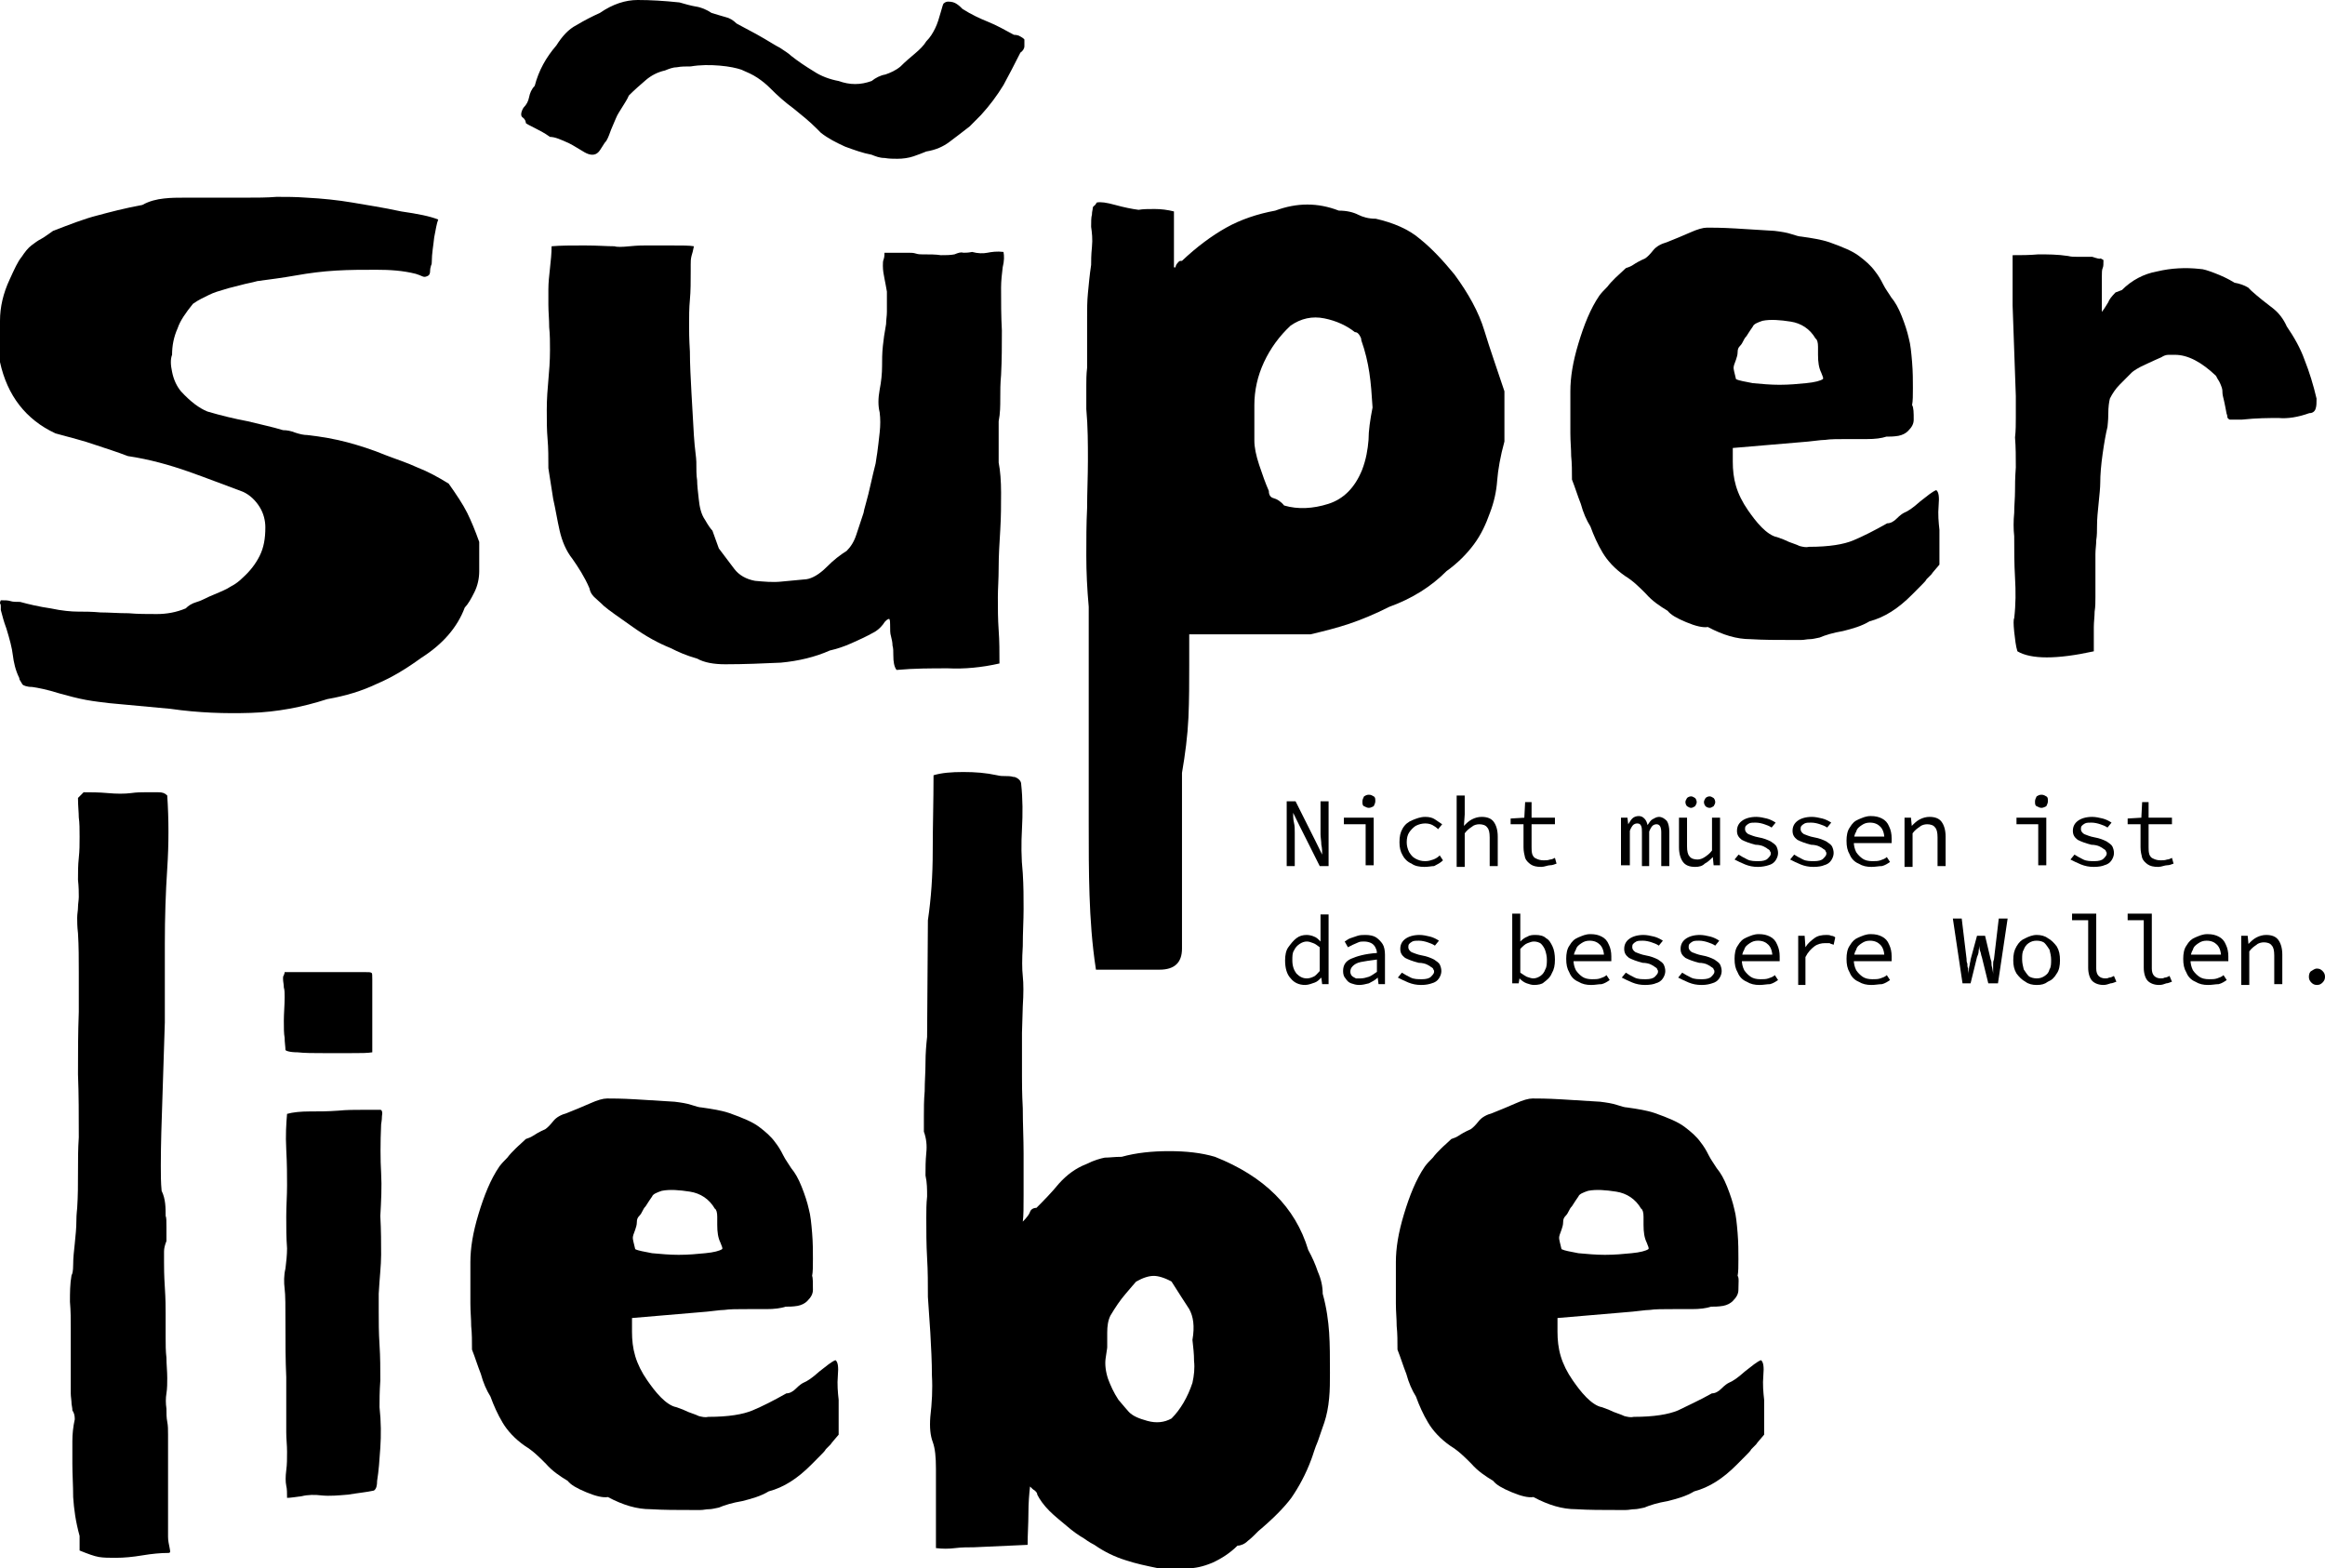 <svg xmlns="http://www.w3.org/2000/svg" xmlns:xlink="http://www.w3.org/1999/xlink" width="550px" height="371px" viewBox="0 0 550 371"><title>superliebe-wollen</title><g id="Page-1" stroke="none" stroke-width="1" fill="none" fill-rule="evenodd"><g id="sl_web-copy-5" transform="translate(-642, -8850)" fill="#000000" fill-rule="nonzero"><g id="superliebe-wollen" transform="translate(642, 8850)"><g id="Group"><path d="M57.444,136.634 C59.156,135.101 60.487,133.376 61.438,131.46 C62.389,129.543 62.77,127.435 62.77,124.753 C62.77,123.22 62.389,121.495 61.438,119.962 C60.487,118.429 59.156,117.087 57.444,116.321 C53.259,114.788 48.884,113.063 44.51,111.53 C40.135,109.997 35.379,108.655 30.244,107.889 C27.771,106.931 25.298,106.164 22.445,105.206 C19.782,104.248 16.548,103.481 13.125,102.523 C6.087,99.265 1.712,93.517 0,85.66 C0,82.402 0,78.952 0,75.886 C0,72.629 0.761,69.371 2.283,66.113 C3.424,63.622 4.185,61.897 5.136,60.747 C5.897,59.598 6.657,58.639 7.418,58.065 C8.179,57.49 8.94,56.915 9.701,56.532 C10.462,56.148 11.413,55.382 12.554,54.615 C16.548,53.082 19.972,51.741 23.016,50.974 C25.869,50.208 29.483,49.249 33.667,48.483 C35.379,47.525 37.091,47.142 38.803,46.95 C40.515,46.758 42.037,46.758 43.749,46.758 L58.015,46.758 C60.678,46.758 63.15,46.758 65.433,46.567 C67.715,46.567 69.998,46.567 72.471,46.758 C76.275,46.95 79.889,47.333 83.313,47.908 C86.546,48.483 90.541,49.058 94.916,50.016 C98.91,50.591 101.763,51.166 103.665,51.932 C103.285,52.89 103.095,54.232 102.714,56.148 C102.524,58.065 102.144,59.981 102.144,61.897 C102.144,62.28 102.144,62.472 101.953,62.855 C101.953,63.047 101.763,63.43 101.763,63.814 C101.763,64.772 101.573,65.155 101.002,65.347 C100.622,65.538 100.242,65.538 99.861,65.347 C99.481,65.155 98.91,64.963 98.339,64.772 C95.296,64.005 92.253,63.814 89.019,63.814 C85.785,63.814 82.742,63.814 79.509,64.005 C76.275,64.197 73.232,64.58 69.998,65.155 C66.764,65.73 63.721,66.113 60.868,66.496 C59.536,66.88 58.205,67.071 56.873,67.455 C55.542,67.838 54.401,68.029 53.259,68.413 C51.928,68.796 50.596,69.179 49.455,69.754 C48.314,70.329 46.982,70.904 45.651,71.862 C43.939,73.97 42.607,75.886 42.037,77.611 C41.086,79.719 40.705,81.827 40.705,83.935 C40.325,84.893 40.325,86.235 40.705,87.959 C41.086,89.876 41.847,91.409 42.798,92.558 C45.08,95.05 47.173,96.583 49.075,97.349 C52.308,98.307 55.542,99.074 58.585,99.649 C61.629,100.415 64.482,100.99 66.955,101.757 C67.906,101.757 68.857,101.948 69.808,102.332 C70.949,102.715 71.9,102.907 72.661,102.907 C76.085,103.29 79.318,103.865 82.171,104.631 C85.025,105.398 88.068,106.356 91.302,107.697 C93.774,108.655 96.247,109.422 98.72,110.572 C101.193,111.53 103.665,112.871 106.138,114.404 C108.04,117.087 109.562,119.387 110.513,121.303 C111.464,123.22 112.415,125.519 113.366,128.202 L113.366,135.101 C113.366,136.825 112.986,138.55 112.225,140.083 C111.464,141.616 110.703,142.958 109.942,143.724 C108.23,148.323 104.807,152.348 99.671,155.605 C96.247,158.097 92.823,160.205 89.209,161.738 C85.595,163.462 81.791,164.612 77.416,165.379 C71.52,167.295 65.433,168.445 59.346,168.636 C53.259,168.828 46.982,168.636 40.325,167.678 L25.869,166.337 C24.347,166.145 22.445,165.954 20.353,165.57 C18.26,165.187 16.168,164.612 14.076,164.037 C11.032,163.079 8.94,162.696 7.608,162.504 C6.277,162.504 5.516,162.121 5.326,161.929 C5.136,161.546 4.946,161.354 4.755,160.971 C4.565,160.779 4.565,160.396 4.565,160.396 C3.614,158.48 3.234,156.564 3.043,155.03 C2.853,153.306 2.283,151.198 1.522,148.707 C1.141,147.748 0.951,146.982 0.761,146.407 C0.571,145.64 0.38,145.066 0.19,144.299 L0.19,143.533 C0.19,143.149 0.19,142.958 0,142.766 C0,142.574 0,142.383 0.19,141.999 C1.141,141.999 1.902,141.999 2.473,142.191 C3.043,142.383 3.804,142.383 4.755,142.383 C6.848,142.958 9.32,143.533 11.983,143.916 C14.646,144.491 16.929,144.682 18.451,144.682 C19.972,144.682 21.684,144.682 23.776,144.874 C25.679,144.874 27.961,145.066 30.434,145.066 C32.526,145.257 34.809,145.257 37.091,145.257 C39.374,145.257 41.656,144.874 43.939,143.916 C44.51,143.341 45.27,142.766 46.602,142.383 C47.933,141.999 49.075,141.233 50.596,140.658 C51.928,140.083 53.449,139.508 54.591,138.742 C55.732,138.167 56.683,137.4 57.444,136.634 Z" id="Path"></path><path d="M158.637,153.306 C155.783,152.156 152.93,150.623 149.697,148.323 C146.463,146.024 144.18,144.491 142.849,143.341 C141.898,142.383 141.137,141.808 140.566,141.233 C139.996,140.658 139.615,140.083 139.425,139.125 C138.284,136.442 136.762,134.143 135.431,132.226 C133.909,130.31 132.958,128.01 132.387,125.519 C131.817,123.028 131.436,120.537 130.866,118.045 C130.485,115.554 130.105,113.063 129.724,110.763 C129.724,108.272 129.724,105.973 129.534,103.865 C129.344,101.757 129.344,99.457 129.344,96.966 C129.344,94.283 129.534,91.983 129.724,89.876 C129.915,87.768 130.105,85.468 130.105,82.785 C130.105,81.06 130.105,79.144 129.915,77.419 C129.915,75.503 129.724,73.778 129.724,72.054 L129.724,68.413 C129.724,66.88 129.915,65.155 130.105,63.43 C130.295,61.706 130.485,59.981 130.485,58.256 C132.578,58.065 135.241,58.065 138.284,58.065 C141.327,58.065 143.61,58.256 145.322,58.256 C145.892,58.448 147.034,58.448 148.936,58.256 C150.838,58.065 151.979,58.065 152.74,58.065 C153.691,58.065 155.593,58.065 158.446,58.065 C161.3,58.065 163.202,58.065 164.153,58.256 C163.963,59.214 163.772,59.981 163.582,60.556 C163.392,61.322 163.392,61.897 163.392,62.664 C163.392,63.43 163.392,63.814 163.392,64.197 C163.392,66.688 163.392,68.796 163.202,70.904 C163.011,72.82 163.011,74.928 163.011,77.036 C163.011,78.186 163.011,80.102 163.202,83.168 C163.202,86.235 163.392,89.492 163.582,93.133 C163.772,96.583 163.963,100.032 164.153,103.098 C164.343,106.164 164.723,108.272 164.723,109.23 C164.723,110.955 164.723,112.488 164.914,113.638 C164.914,114.788 165.104,116.321 165.294,118.045 C165.484,119.962 165.865,121.686 166.816,123.028 C167.577,124.369 168.147,125.136 168.528,125.519 L170.049,129.735 L173.663,134.526 C174.805,136.059 176.516,137.017 178.609,137.4 C180.701,137.592 182.793,137.784 184.696,137.592 L190.782,137.017 C192.114,136.825 193.826,135.867 195.538,134.143 C197.25,132.418 198.771,131.268 200.293,130.31 C201.244,129.352 202.005,128.202 202.575,126.477 C203.146,124.753 203.717,123.028 204.287,121.303 C204.287,121.112 204.478,120.345 204.858,119.004 C205.238,117.662 205.619,116.129 205.999,114.404 C206.38,112.68 206.76,111.147 207.141,109.614 C207.331,108.081 207.521,107.314 207.521,107.122 C207.711,105.781 207.901,104.056 208.092,102.332 C208.282,100.607 208.282,99.074 208.092,97.541 C207.711,96.008 207.711,94.283 208.092,92.175 C208.472,90.259 208.662,88.342 208.662,86.618 C208.662,85.276 208.662,83.552 208.852,81.827 C209.043,80.102 209.233,78.761 209.423,77.803 C209.423,77.994 209.423,77.611 209.613,76.653 C209.613,75.695 209.804,74.737 209.804,73.778 C209.804,72.82 209.804,71.67 209.804,70.712 C209.804,69.754 209.804,69.179 209.804,68.988 C209.613,67.838 209.423,66.88 209.233,65.921 C209.043,64.963 208.852,64.005 208.852,62.855 C208.852,62.28 208.852,61.706 209.043,61.322 C209.233,60.747 209.233,60.173 209.233,59.789 L214.749,59.789 C215.51,59.789 216.081,59.789 216.651,59.981 C217.222,60.173 217.792,60.173 218.173,60.173 C219.885,60.173 221.406,60.173 222.548,60.364 C223.689,60.364 224.83,60.364 225.781,60.173 C226.732,59.789 227.303,59.598 227.874,59.789 C228.444,59.789 229.015,59.789 229.966,59.598 C231.297,59.981 232.629,59.981 233.58,59.789 C234.531,59.598 235.863,59.406 237.384,59.598 C237.574,60.556 237.574,61.706 237.194,63.239 C237.004,64.772 236.814,66.496 236.814,68.029 C236.814,71.479 236.814,74.737 237.004,78.186 C237.004,81.635 237.004,85.085 236.814,88.726 C236.623,90.642 236.623,92.558 236.623,94.283 C236.623,96.008 236.623,97.732 236.243,99.649 C236.243,100.032 236.243,100.607 236.243,101.565 C236.243,102.523 236.243,103.481 236.243,104.631 C236.243,105.781 236.243,106.739 236.243,107.697 C236.243,108.655 236.243,109.23 236.243,109.422 C236.623,111.338 236.814,113.83 236.814,116.512 C236.814,119.387 236.814,122.261 236.623,125.327 C236.433,128.394 236.243,131.46 236.243,134.143 C236.243,137.017 236.053,139.317 236.053,141.233 C236.053,143.916 236.053,146.407 236.243,149.09 C236.433,151.581 236.433,154.264 236.433,156.947 C232.249,157.905 228.064,158.288 224.26,158.097 C220.265,158.097 216.271,158.097 212.086,158.48 C211.515,157.713 211.325,156.564 211.325,155.03 C211.325,154.072 211.325,153.306 211.135,152.731 C211.135,151.964 210.945,151.198 210.755,150.431 C210.564,149.856 210.564,149.09 210.564,147.748 C210.564,147.174 210.564,146.79 210.374,146.407 C209.994,146.407 209.423,146.79 208.852,147.748 C208.092,148.707 207.331,149.282 206.57,149.665 C204.858,150.623 203.146,151.389 201.434,152.156 C199.722,152.923 198.01,153.497 196.299,153.881 C192.875,155.414 188.88,156.372 184.696,156.755 C180.511,156.947 176.136,157.138 171.571,157.138 C168.908,157.138 166.625,156.755 164.914,155.797 C162.251,155.03 160.539,154.264 158.637,153.306 Z" id="Path"></path><path d="M278.09,63.239 C278.09,62.855 278.28,62.472 278.85,61.897 C279.041,61.706 279.231,61.706 279.611,61.706 C283.035,58.448 286.649,55.765 290.073,53.849 C293.497,51.932 297.491,50.591 301.676,49.824 C306.812,47.908 311.757,47.908 316.703,49.824 C318.605,49.824 320.126,50.208 321.268,50.783 C322.409,51.357 323.74,51.741 325.452,51.741 C329.637,52.699 333.251,54.232 335.914,56.532 C338.767,58.831 341.43,61.706 344.093,64.963 C347.327,69.371 349.799,73.778 351.131,78.186 C352.462,82.593 354.174,87.384 355.886,92.558 L355.886,104.44 C354.935,107.889 354.364,111.147 354.174,113.638 C353.984,116.321 353.413,118.812 352.462,121.303 C351.511,123.986 350.37,126.477 348.658,128.777 C346.946,131.076 344.854,133.184 342.191,135.101 C338.577,138.742 334.012,141.616 328.686,143.533 C325.262,145.257 322.028,146.599 319.175,147.557 C316.322,148.515 313.279,149.282 310.045,150.048 L281.323,150.048 L281.323,157.138 C281.323,161.354 281.323,165.57 281.133,169.786 C280.943,174.002 280.372,178.41 279.611,182.817 L279.611,224.401 C279.611,227.659 277.899,229.384 274.285,229.384 L259.259,229.384 C258.308,223.252 257.927,217.311 257.737,211.754 C257.547,206.196 257.547,200.447 257.547,194.315 L257.547,143.533 C257.166,139.317 256.976,135.292 256.976,131.46 C256.976,127.627 256.976,123.986 257.166,120.153 C257.166,116.512 257.356,112.68 257.356,108.847 C257.356,105.014 257.356,100.99 256.976,96.774 L256.976,91.217 C256.976,90.067 256.976,88.534 257.166,87.001 C257.166,84.318 257.166,82.019 257.166,80.294 C257.166,78.378 257.166,76.653 257.166,74.928 C257.166,73.204 257.166,71.287 257.356,69.371 C257.547,67.455 257.737,65.155 258.117,62.664 C258.117,61.706 258.117,60.364 258.308,58.448 C258.498,56.532 258.308,54.998 258.117,53.657 C258.117,52.507 258.117,51.357 258.308,50.783 C258.308,50.016 258.498,49.633 258.498,49.249 C258.498,49.058 258.688,48.675 258.878,48.675 C259.068,48.483 259.259,48.291 259.449,47.908 C260.4,47.716 261.731,47.908 263.824,48.483 C265.916,49.058 267.818,49.441 269.34,49.633 C270.481,49.441 271.622,49.441 273.144,49.441 C274.666,49.441 276.187,49.633 277.709,50.016 L277.709,63.239 L278.09,63.239 Z M324.691,96.391 C324.501,93.325 324.311,90.642 323.931,88.151 C323.55,85.66 322.98,83.168 322.028,80.486 C322.028,80.294 322.028,80.102 321.838,79.719 C321.458,78.952 321.077,78.569 320.507,78.569 C318.605,77.036 316.132,75.886 313.279,75.311 C310.426,74.737 307.763,75.311 305.29,77.036 C302.627,79.527 300.535,82.402 299.013,85.66 C297.491,88.917 296.73,92.367 296.73,95.816 L296.73,104.248 C296.73,105.781 297.111,107.697 297.872,109.997 C298.632,112.296 299.393,114.404 300.154,116.129 C300.154,117.087 300.535,117.662 301.295,117.854 C302.056,118.045 303.007,118.62 303.768,119.579 C307.002,120.537 310.616,120.345 314.23,119.195 C317.844,118.045 320.507,115.363 322.219,111.147 C323.17,108.655 323.55,106.356 323.74,104.056 C323.74,101.948 324.121,99.265 324.691,96.391 Z" id="Shape"></path><path d="M452.704,99.265 C452.704,100.224 452.323,100.99 451.372,101.948 C450.802,102.523 450.041,102.907 449.09,103.098 C447.949,103.29 446.998,103.29 446.237,103.29 C445.095,103.673 443.574,103.865 441.672,103.865 C439.77,103.865 438.438,103.865 437.297,103.865 C434.824,103.865 432.922,103.865 431.781,104.056 C430.639,104.056 428.547,104.44 425.694,104.631 L409.906,105.973 L409.906,109.23 C409.906,111.147 410.096,113.063 410.667,114.979 C411.238,116.896 412.189,118.812 413.52,120.728 C414.471,122.07 415.422,123.411 416.754,124.753 C417.895,125.902 419.227,126.861 420.368,127.052 C421.509,127.435 422.46,127.819 423.221,128.202 C424.172,128.585 424.933,128.777 425.694,129.16 C426.455,129.352 427.216,129.543 427.976,129.352 C432.732,129.352 436.156,128.777 438.438,127.819 C440.721,126.861 443.384,125.519 446.427,123.794 C447.188,123.794 447.949,123.411 448.709,122.645 C449.47,121.878 450.041,121.495 450.421,121.303 C451.372,120.92 452.514,120.153 454.226,118.62 C455.938,117.279 457.079,116.321 458.03,115.938 C458.6,116.321 458.791,117.471 458.6,119.579 C458.41,121.686 458.6,123.603 458.791,125.327 L458.791,128.202 L458.791,133.568 C457.84,134.717 457.269,135.292 456.889,135.867 C456.508,136.251 456.128,136.634 455.747,137.017 C455.557,137.4 455.177,137.784 454.606,138.358 C454.035,138.933 453.275,139.7 452.323,140.658 C449.09,143.916 445.856,146.024 442.242,146.982 C440.34,148.132 438.248,148.707 435.965,149.282 C433.683,149.665 431.781,150.24 430.449,150.815 C429.498,151.006 428.737,151.198 428.167,151.198 C427.406,151.198 426.835,151.389 426.074,151.389 L423.792,151.389 C420.368,151.389 417.134,151.389 414.091,151.198 C410.857,151.198 407.624,150.24 404.01,148.323 C402.868,148.515 401.157,148.132 398.874,147.174 C396.591,146.215 395.26,145.449 394.499,144.491 C392.597,143.341 390.885,142.191 389.363,140.466 C387.842,138.933 386.32,137.4 384.418,136.251 C381.945,134.526 380.233,132.61 379.092,130.693 C377.951,128.777 377,126.669 376.239,124.561 C375.288,123.028 374.527,121.303 373.956,119.195 C373.195,117.279 372.625,115.363 371.864,113.446 C371.864,111.53 371.864,109.614 371.674,107.889 C371.674,106.164 371.484,104.44 371.484,102.523 L371.484,92.558 C371.484,89.301 372.054,85.66 373.386,81.252 C374.717,76.845 376.239,73.012 378.331,69.946 C378.902,69.179 379.472,68.604 380.233,67.838 C380.804,67.071 381.375,66.496 382.135,65.73 C382.896,64.963 383.847,64.197 384.608,63.43 C385.179,63.239 385.749,63.047 386.32,62.664 C386.891,62.28 387.842,61.706 389.173,61.131 C389.744,60.747 390.314,60.173 391.075,59.214 C391.836,58.256 392.977,57.681 394.309,57.298 C396.211,56.532 398.113,55.765 399.825,54.998 C401.537,54.232 402.868,53.849 403.82,53.849 C404.961,53.849 407.243,53.849 410.477,54.04 C413.711,54.232 416.754,54.424 419.797,54.615 C421.319,54.807 422.65,54.998 423.792,55.382 C424.933,55.765 425.694,55.957 426.074,55.957 C427.406,56.148 428.737,56.34 429.688,56.532 C430.639,56.723 431.59,56.915 432.732,57.298 C435.965,58.448 438.248,59.406 439.77,60.556 C441.291,61.706 442.623,62.855 443.574,64.197 C444.335,65.155 444.905,66.113 445.476,67.263 C446.047,68.413 446.807,69.371 447.378,70.329 C448.329,71.479 449.09,72.82 449.851,74.737 C450.612,76.653 451.182,78.378 451.563,80.102 C451.943,81.444 452.133,83.36 452.323,85.66 C452.514,87.959 452.514,90.067 452.514,91.792 C452.514,93.517 452.514,94.858 452.323,95.816 C452.704,96.391 452.704,97.732 452.704,99.265 Z M430.069,83.935 C430.069,83.552 430.069,82.977 430.069,82.019 C430.069,81.06 429.879,80.294 429.498,80.102 C428.167,77.803 426.074,76.461 423.602,76.078 C421.129,75.695 418.846,75.503 416.944,75.886 C415.803,76.27 414.852,76.653 414.662,77.228 C414.281,77.803 413.711,78.569 413.14,79.527 C412.759,79.911 412.569,80.294 412.379,80.677 C412.189,81.06 411.999,81.444 411.618,81.827 C411.238,82.21 411.048,82.593 411.048,83.36 C411.048,83.935 410.857,84.51 410.667,85.085 C410.287,86.043 410.096,86.618 410.096,87.001 C410.096,87.384 410.287,88.151 410.667,89.684 C411.428,90.067 412.759,90.259 414.662,90.642 C416.754,90.834 418.846,91.025 420.939,91.025 C423.221,91.025 425.313,90.834 427.216,90.642 C429.308,90.45 430.639,90.067 431.21,89.684 C431.4,89.492 431.21,89.109 430.83,88.151 C430.259,87.001 430.069,85.66 430.069,83.935 Z" id="Shape"></path><path d="M476.671,116.129 C476.671,114.979 476.671,113.063 476.861,110.572 C476.861,108.081 476.861,105.781 476.671,103.481 C476.861,101.948 476.861,100.224 476.861,98.691 C476.861,97.158 476.861,95.433 476.861,93.708 L476.1,72.245 L476.1,60.364 C478.002,60.364 480.094,60.364 482.187,60.173 C484.279,60.173 486.752,60.173 489.225,60.556 C489.985,60.747 490.556,60.747 491.317,60.747 L494.931,60.747 C496.072,61.131 496.833,61.322 496.833,61.131 C496.833,61.131 497.023,61.131 497.594,61.514 C497.594,62.472 497.594,63.047 497.404,63.43 C497.213,63.814 497.213,64.58 497.213,65.347 L497.213,73.778 C497.974,72.82 498.355,72.054 498.735,71.479 C498.925,70.904 499.496,70.137 500.447,69.179 L501.969,68.604 C504.251,66.305 507.104,64.772 510.338,64.197 C513.572,63.43 516.995,63.239 520.419,63.622 C521.18,63.622 522.321,64.005 523.843,64.58 C525.365,65.155 527.077,65.921 528.598,66.88 C529.74,67.071 530.881,67.455 531.832,68.029 L532.593,68.796 C534.305,70.329 536.017,71.67 537.538,72.82 C539.06,73.97 540.201,75.503 540.962,77.228 C542.674,79.719 544.196,82.402 545.147,85.085 C546.288,87.959 547.239,91.025 548,94.283 C548,95.241 548,96.008 547.81,96.583 C547.62,97.349 547.049,97.732 546.288,97.732 C543.625,98.691 541.152,99.074 539.06,98.882 C536.778,98.882 533.924,98.882 530.31,99.265 L527.457,99.265 C527.077,99.074 526.886,98.882 526.886,98.499 C526.886,98.116 526.696,97.924 526.696,97.732 C526.506,96.583 526.316,95.816 526.126,94.858 C525.935,94.091 525.745,93.325 525.745,92.942 C525.745,92.558 525.745,92.175 525.555,91.6 C525.365,91.025 525.175,90.642 524.984,90.259 C524.604,89.684 524.414,89.301 524.224,88.917 C520.8,85.66 517.566,83.935 514.523,83.935 C514.142,83.935 513.762,83.935 513.001,83.935 C512.43,83.935 511.86,84.127 511.289,84.51 C510.338,84.893 509.197,85.468 507.485,86.235 C505.773,87.001 504.632,87.768 504.251,88.151 C503.3,89.109 502.539,89.876 501.398,91.025 C500.447,91.983 499.686,93.133 499.116,94.283 C498.925,95.05 498.735,96.199 498.735,97.924 C498.735,99.649 498.545,100.607 498.545,100.99 C498.165,102.523 497.784,104.631 497.404,107.314 C497.023,109.997 496.833,112.296 496.833,114.213 C496.833,115.363 496.643,117.087 496.453,119.004 C496.262,120.92 496.072,122.645 496.072,124.369 C496.072,125.519 496.072,126.669 495.882,127.819 C495.882,128.968 495.692,129.927 495.692,131.076 L495.692,141.233 C495.692,142.383 495.692,143.533 495.502,144.682 C495.502,145.832 495.311,147.174 495.311,148.323 L495.311,154.072 C486.562,155.989 480.475,155.989 477.241,154.072 C476.861,152.923 476.671,151.198 476.48,149.473 C476.29,147.557 476.29,146.599 476.48,146.215 C476.861,142.958 476.861,139.892 476.671,136.634 C476.48,133.376 476.48,130.118 476.48,126.861 C476.29,125.136 476.29,123.22 476.48,121.303 C476.48,119.579 476.671,117.854 476.671,116.129 Z" id="Path"></path><path d="M39.184,287.64 C39.374,288.023 39.374,288.79 39.374,290.323 C39.374,291.664 39.374,292.814 39.374,293.581 C38.993,294.539 38.803,295.305 38.803,296.072 C38.803,296.838 38.803,297.796 38.803,298.563 C38.803,299.713 38.803,301.629 38.993,304.504 C39.184,307.378 39.184,309.486 39.184,310.636 L39.184,316.385 C39.184,317.918 39.184,319.643 39.374,321.176 C39.374,322.709 39.564,324.433 39.564,325.966 C39.564,327.116 39.564,328.458 39.374,329.607 C39.184,330.757 39.184,331.907 39.374,333.248 C39.374,334.398 39.374,335.356 39.564,336.315 C39.754,337.273 39.754,338.231 39.754,339.381 L39.754,363.526 C39.754,364.485 39.944,365.251 40.135,366.209 C40.325,367.167 40.325,367.359 39.754,367.359 C38.042,367.359 35.95,367.551 33.667,367.934 C31.385,368.317 29.293,368.509 27.39,368.509 C25.869,368.509 24.537,368.509 23.396,368.317 C22.255,368.126 20.733,367.551 18.831,366.784 L18.831,363.335 C17.88,359.885 17.499,357.011 17.309,354.136 C17.309,351.454 17.119,348.771 17.119,346.279 C17.119,344.363 17.119,342.447 17.119,340.914 C17.119,339.189 17.309,337.464 17.69,335.74 C17.69,334.782 17.499,334.207 17.119,333.632 C17.119,333.44 17.119,333.057 16.929,332.099 C16.929,331.332 16.739,330.374 16.739,329.607 C16.739,328.649 16.739,327.883 16.739,327.116 C16.739,326.35 16.739,325.775 16.739,325.392 L16.739,314.277 C16.739,312.169 16.739,310.061 16.548,307.953 C16.548,305.845 16.548,303.737 16.929,301.629 C17.119,301.438 17.309,300.671 17.309,299.138 C17.309,297.605 17.499,295.88 17.69,294.155 C17.88,292.239 18.07,290.514 18.07,288.79 C18.07,287.065 18.26,286.107 18.26,285.724 C18.451,282.849 18.451,280.166 18.451,277.292 C18.451,274.417 18.451,271.735 18.641,269.052 C18.641,263.878 18.641,258.895 18.451,254.104 C18.451,249.314 18.451,244.331 18.641,239.349 C18.641,236.091 18.641,233.025 18.641,229.959 C18.641,226.893 18.641,223.826 18.451,220.76 C18.26,219.227 18.26,217.886 18.26,217.119 C18.26,216.161 18.451,215.395 18.451,214.628 C18.451,213.862 18.641,212.903 18.641,212.137 C18.641,211.179 18.641,209.837 18.451,208.113 C18.451,206.388 18.451,204.663 18.641,202.939 C18.831,201.214 18.831,199.681 18.831,197.956 C18.831,196.231 18.831,194.698 18.641,193.357 C18.641,192.207 18.451,190.674 18.451,188.758 L19.782,187.416 C21.494,187.416 23.396,187.416 25.488,187.608 C27.581,187.8 29.483,187.8 31.005,187.608 C32.336,187.416 33.477,187.416 34.238,187.416 C34.999,187.416 35.95,187.416 37.472,187.416 C38.423,187.416 38.993,187.608 39.564,188.183 C39.944,193.932 39.944,199.681 39.564,205.43 C39.184,211.179 38.993,216.928 38.993,223.252 L38.993,241.84 C38.803,248.164 38.613,254.104 38.423,259.662 C38.233,265.219 38.042,270.585 38.042,275.759 C38.042,277.675 38.042,279.783 38.233,281.699 C39.184,283.616 39.184,285.724 39.184,287.64 Z" id="Path"></path><path d="M89.78,332.865 C90.16,336.315 90.16,339.572 89.97,342.447 C89.78,345.321 89.59,348.004 89.209,350.304 C89.209,351.454 89.019,352.22 88.448,352.603 C86.737,352.987 84.644,353.178 82.362,353.561 C80.079,353.753 77.987,353.945 76.085,353.753 C74.563,353.561 72.851,353.561 71.329,353.945 C69.808,354.136 68.666,354.328 67.906,354.328 C67.906,353.178 67.906,352.22 67.715,351.454 C67.525,350.495 67.525,349.346 67.715,347.812 C67.906,346.471 67.906,344.938 67.906,343.405 C67.906,341.872 67.715,340.339 67.715,338.806 L67.715,325.775 C67.525,321.751 67.525,317.535 67.525,313.319 C67.525,309.103 67.525,306.228 67.335,304.887 C67.145,303.354 67.145,301.629 67.525,300.096 C67.715,298.563 67.906,296.838 67.906,295.305 C67.715,292.814 67.715,290.323 67.715,287.832 C67.715,285.34 67.906,282.849 67.906,280.358 C67.906,278.25 67.906,275.376 67.715,271.926 C67.525,268.477 67.715,265.794 67.906,263.494 C69.237,263.111 71.139,262.919 73.232,262.919 C75.324,262.919 77.606,262.919 80.079,262.728 C81.981,262.536 83.883,262.536 85.785,262.536 C87.688,262.536 89.019,262.536 89.97,262.536 C90.351,262.536 90.541,263.111 90.351,264.069 C90.351,265.027 90.16,265.794 90.16,265.986 C89.97,270.393 89.97,274.226 90.16,277.483 C90.351,280.741 90.16,284.191 89.97,287.64 C90.16,291.089 90.16,294.155 90.16,296.838 C90.16,299.33 89.78,302.396 89.59,306.037 C89.59,306.612 89.59,307.953 89.59,310.253 C89.59,312.552 89.59,315.235 89.78,318.11 C89.97,320.984 89.97,323.858 89.97,326.541 C89.78,329.224 89.78,331.332 89.78,332.865 Z M67.335,245.481 C67.145,244.523 67.145,243.181 67.145,241.457 C67.145,239.732 67.335,237.816 67.335,235.899 C67.335,234.941 67.335,234.175 67.145,233.6 C67.145,232.833 66.955,232.258 66.955,231.492 C66.955,231.108 66.955,230.917 67.145,230.725 C67.145,230.534 67.335,230.342 67.335,229.959 L86.356,229.959 C87.307,229.959 87.688,229.959 87.878,230.15 C88.068,230.15 88.068,230.725 88.068,231.683 L88.068,248.93 C86.927,249.122 85.405,249.122 83.123,249.122 C80.84,249.122 78.748,249.122 76.465,249.122 C74.183,249.122 72.09,249.122 70.378,248.93 C68.476,248.93 67.525,248.547 67.525,248.355 C67.525,247.589 67.335,246.631 67.335,245.481 Z" id="Shape"></path><path d="M192.304,305.079 C192.304,306.037 191.924,306.803 190.973,307.761 C190.402,308.336 189.641,308.72 188.69,308.911 C187.549,309.103 186.598,309.103 185.837,309.103 C184.696,309.486 183.174,309.678 181.272,309.678 C179.56,309.678 178.038,309.678 176.897,309.678 C174.424,309.678 172.522,309.678 171.381,309.869 C170.239,309.869 168.147,310.253 165.294,310.444 L149.506,311.786 L149.506,315.043 C149.506,316.96 149.697,318.876 150.267,320.792 C150.838,322.709 151.789,324.625 153.12,326.541 C154.072,327.883 155.023,329.224 156.354,330.566 C157.495,331.715 158.827,332.674 159.968,332.865 C161.109,333.248 162.06,333.632 162.821,334.015 C163.772,334.398 164.533,334.59 165.294,334.973 C166.055,335.165 166.816,335.356 167.577,335.165 C172.332,335.165 175.756,334.59 178.038,333.632 C180.321,332.674 182.984,331.332 186.027,329.607 C186.788,329.607 187.549,329.224 188.31,328.458 C189.07,327.691 189.641,327.308 190.022,327.116 C190.973,326.733 192.114,325.966 193.826,324.433 C195.538,323.092 196.679,322.134 197.63,321.751 C198.201,322.134 198.391,323.284 198.201,325.392 C198.01,327.499 198.201,329.416 198.391,331.14 L198.391,334.015 L198.391,339.381 C197.44,340.53 196.869,341.105 196.489,341.68 C196.108,342.064 195.728,342.447 195.347,342.83 C195.157,343.213 194.777,343.597 194.206,344.171 C193.636,344.746 192.875,345.513 191.924,346.471 C188.69,349.729 185.456,351.837 181.842,352.795 C179.94,353.945 177.848,354.52 175.565,355.095 C173.283,355.478 171.381,356.053 170.049,356.628 C169.098,356.819 168.337,357.011 167.767,357.011 C167.006,357.011 166.435,357.202 165.674,357.202 L163.582,357.202 C160.158,357.202 156.925,357.202 153.881,357.011 C150.648,357.011 147.414,356.053 143.8,354.136 C142.659,354.328 140.947,353.945 138.664,352.987 C136.382,352.028 135.05,351.262 134.289,350.304 C132.387,349.154 130.675,348.004 129.154,346.279 C127.632,344.746 126.11,343.213 124.208,342.064 C121.736,340.339 120.024,338.423 118.882,336.506 C117.741,334.59 116.79,332.482 116.029,330.374 C115.078,328.841 114.317,327.116 113.747,325.008 C112.986,323.092 112.415,321.176 111.654,319.259 C111.654,317.343 111.654,315.427 111.464,313.702 C111.464,311.977 111.274,310.253 111.274,308.336 L111.274,298.563 C111.274,295.305 111.844,291.664 113.176,287.257 C114.507,282.849 116.029,279.017 118.121,275.95 C118.692,275.184 119.263,274.609 120.024,273.842 C120.594,273.076 121.165,272.501 121.926,271.735 C122.687,270.968 123.638,270.201 124.398,269.435 C124.969,269.243 125.54,269.052 126.11,268.668 C126.681,268.285 127.632,267.71 128.964,267.135 C129.534,266.752 130.105,266.177 130.866,265.219 C131.627,264.261 132.768,263.686 134.099,263.303 C136.001,262.536 137.904,261.77 139.615,261.003 C141.327,260.237 142.659,259.853 143.61,259.853 C144.751,259.853 147.034,259.853 150.267,260.045 C153.501,260.237 156.544,260.428 159.588,260.62 C161.109,260.811 162.441,261.003 163.582,261.386 C164.723,261.77 165.484,261.961 165.865,261.961 C167.196,262.153 168.528,262.345 169.479,262.536 C170.43,262.728 171.381,262.919 172.522,263.303 C175.756,264.452 178.038,265.411 179.56,266.56 C181.082,267.71 182.413,268.86 183.364,270.201 C184.125,271.16 184.696,272.118 185.266,273.268 C185.837,274.417 186.598,275.376 187.168,276.334 C188.119,277.483 188.88,278.825 189.641,280.741 C190.402,282.658 190.973,284.382 191.353,286.107 C191.733,287.448 191.924,289.365 192.114,291.664 C192.304,293.964 192.304,296.072 192.304,297.796 C192.304,299.521 192.304,300.863 192.114,301.821 C192.304,302.204 192.304,303.545 192.304,305.079 Z M169.669,289.748 C169.669,289.365 169.669,288.79 169.669,287.832 C169.669,286.873 169.479,286.107 169.098,285.915 C167.767,283.616 165.674,282.274 163.202,281.891 C160.729,281.508 158.446,281.316 156.544,281.699 C155.403,282.083 154.452,282.466 154.262,283.041 C153.881,283.616 153.311,284.382 152.74,285.34 C152.36,285.724 152.169,286.107 151.979,286.49 C151.789,286.873 151.599,287.257 151.218,287.64 C150.838,288.023 150.648,288.407 150.648,289.173 C150.648,289.748 150.457,290.323 150.267,290.898 C149.887,291.856 149.697,292.431 149.697,292.814 C149.697,293.197 149.887,293.964 150.267,295.497 C151.028,295.88 152.36,296.072 154.262,296.455 C156.354,296.647 158.446,296.838 160.539,296.838 C162.821,296.838 164.914,296.647 166.816,296.455 C168.908,296.263 170.239,295.88 170.81,295.497 C171,295.305 170.81,294.922 170.43,293.964 C169.859,292.814 169.669,291.473 169.669,289.748 Z" id="Shape"></path><path d="M230.346,366.018 C229.015,366.018 227.493,366.018 225.972,366.209 C224.45,366.401 222.928,366.401 221.406,366.209 L221.406,347.429 C221.406,344.746 221.216,342.638 220.646,341.105 C220.075,339.572 219.885,337.656 220.075,335.165 C220.455,331.907 220.646,328.649 220.455,325.392 C220.455,322.134 220.265,318.684 220.075,315.235 L219.504,306.803 C219.504,303.737 219.504,300.671 219.314,297.605 C219.124,294.347 219.124,291.281 219.124,288.023 C219.124,286.49 219.124,284.765 219.314,283.041 C219.314,281.316 219.314,279.783 218.934,278.058 C218.934,276.334 218.934,274.609 219.124,272.693 C219.314,270.968 219.124,269.243 218.553,267.71 C218.553,266.944 218.553,265.794 218.553,264.069 C218.553,262.345 218.553,260.237 218.743,258.129 C218.743,255.829 218.934,253.721 218.934,251.421 C218.934,249.122 219.124,247.014 219.314,245.289 L219.504,217.694 C220.265,212.52 220.646,207.154 220.646,201.214 C220.646,195.465 220.836,189.524 220.836,183.392 C222.738,182.817 225.02,182.626 227.874,182.626 C230.727,182.626 233.2,182.817 235.863,183.392 C236.623,183.584 237.194,183.584 237.765,183.584 C238.335,183.584 239.096,183.584 239.667,183.775 C239.857,183.775 240.047,183.775 240.428,183.967 C241.188,184.35 241.569,184.925 241.569,185.5 C241.949,188.949 241.949,192.59 241.759,196.04 C241.569,199.489 241.569,202.939 241.949,206.58 C242.14,209.646 242.14,212.329 242.14,215.011 C242.14,217.694 241.949,220.569 241.949,223.826 C241.759,226.893 241.759,229.192 241.949,230.917 C242.14,232.642 242.14,235.133 241.949,238.007 L241.759,244.331 L241.759,254.679 C241.759,256.021 241.759,258.704 241.949,262.153 C241.949,265.794 242.14,269.435 242.14,272.884 C242.14,276.525 242.14,279.783 242.14,282.658 C242.14,285.532 242.14,287.64 241.949,288.981 C242.9,288.023 243.471,287.257 243.661,286.682 C243.851,286.107 244.422,285.724 245.183,285.724 C246.895,283.999 248.797,282.083 250.509,279.975 C252.411,277.867 254.503,276.334 256.976,275.376 C258.878,274.417 260.4,274.034 261.351,273.842 C262.492,273.842 263.633,273.651 265.345,273.651 C268.769,272.693 272.573,272.309 276.568,272.309 C280.562,272.309 284.176,272.693 287.41,273.651 C299.013,278.25 306.431,285.532 309.474,295.689 C310.426,297.413 311.186,299.138 311.757,300.863 C312.518,302.587 312.898,304.312 312.898,306.037 C313.849,309.486 314.23,312.552 314.42,315.235 C314.61,318.11 314.61,321.176 314.61,324.817 C314.61,326.733 314.61,328.841 314.42,330.757 C314.23,332.865 313.849,334.782 313.279,336.506 C312.898,337.656 312.328,339.189 311.757,340.914 C310.996,342.638 310.616,344.171 310.235,345.13 C308.904,348.771 307.192,351.837 305.48,354.328 C303.768,356.628 301.105,359.31 297.681,362.185 C296.73,363.143 295.969,363.91 295.209,364.485 C294.448,365.251 293.497,365.634 292.736,365.634 C291.024,367.359 288.932,368.7 286.839,369.659 C284.557,370.617 282.655,371 280.943,371 L274.095,371 C271.242,370.425 268.579,369.85 266.296,369.084 C263.824,368.317 261.351,367.167 258.878,365.443 C258.498,365.251 257.737,364.868 256.405,363.91 C255.074,363.143 253.742,362.185 252.411,361.035 C251.079,359.885 249.558,358.736 248.226,357.394 C246.895,356.053 245.944,354.711 245.373,353.561 C245.373,353.178 245.183,352.987 244.802,352.603 C244.422,352.412 244.042,352.028 243.661,351.645 C243.471,353.37 243.281,355.478 243.281,357.969 C243.281,360.46 243.091,362.951 243.091,365.443 L230.346,366.018 Z M267.057,334.015 C268.008,334.973 269.34,335.548 271.432,336.123 C273.524,336.698 275.427,336.506 277.138,335.548 C279.231,333.44 280.943,330.566 282.084,327.116 C282.464,325.392 282.655,323.667 282.464,321.942 C282.464,320.217 282.274,318.684 282.084,316.96 C282.655,313.702 282.274,311.402 281.323,309.678 C280.182,307.953 278.85,305.845 277.138,303.162 C275.427,302.204 273.905,301.821 272.954,301.821 C271.813,301.821 270.481,302.204 268.769,303.162 C268.389,303.545 267.628,304.504 266.296,306.037 C264.965,307.57 263.824,309.294 262.682,311.211 C262.112,312.361 261.922,313.702 261.922,315.235 C261.922,316.576 261.922,317.726 261.922,318.684 C261.922,319.068 261.731,319.834 261.541,321.367 C261.351,322.709 261.541,324.433 262.112,326.158 C262.682,327.691 263.443,329.416 264.585,331.14 C265.916,332.674 266.677,333.632 267.057,334.015 Z" id="Shape"></path><path d="M411.238,305.079 C411.238,306.037 410.857,306.803 409.906,307.761 C409.336,308.336 408.575,308.72 407.624,308.911 C406.482,309.103 405.531,309.103 404.771,309.103 C403.629,309.486 402.108,309.678 400.205,309.678 C398.303,309.678 396.972,309.678 395.831,309.678 C393.358,309.678 391.456,309.678 390.314,309.869 C389.173,309.869 387.081,310.253 384.228,310.444 L368.44,311.786 L368.44,315.043 C368.44,316.96 368.63,318.876 369.201,320.792 C369.772,322.709 370.723,324.625 372.054,326.541 C373.005,327.883 373.956,329.224 375.288,330.566 C376.429,331.715 377.76,332.674 378.902,332.865 C380.043,333.248 380.994,333.632 381.755,334.015 C382.706,334.398 383.467,334.59 384.228,334.973 C384.989,335.165 385.749,335.356 386.51,335.165 C391.266,335.165 394.689,334.59 396.972,333.632 C399.254,332.482 401.917,331.332 404.961,329.607 C405.722,329.607 406.482,329.224 407.243,328.458 C408.004,327.691 408.575,327.308 408.955,327.116 C409.906,326.733 411.048,325.966 412.759,324.433 C414.471,323.092 415.613,322.134 416.564,321.751 C417.134,322.134 417.325,323.284 417.134,325.392 C416.944,327.499 417.134,329.416 417.325,331.14 L417.325,334.015 L417.325,339.381 C416.373,340.53 415.803,341.105 415.422,341.68 C415.042,342.064 414.662,342.447 414.281,342.83 C414.091,343.213 413.711,343.597 413.14,344.171 C412.569,344.746 411.808,345.513 410.857,346.471 C407.624,349.729 404.39,351.837 400.776,352.795 C398.874,353.945 396.782,354.52 394.499,355.095 C392.217,355.478 390.314,356.053 388.983,356.628 C388.032,356.819 387.271,357.011 386.7,357.011 C385.94,357.011 385.369,357.202 384.608,357.202 L382.516,357.202 C379.092,357.202 375.858,357.202 372.815,357.011 C369.581,357.011 366.348,356.053 362.734,354.136 C361.593,354.328 359.881,353.945 357.598,352.987 C355.316,352.028 353.984,351.262 353.223,350.304 C351.321,349.154 349.609,348.004 348.087,346.279 C346.566,344.746 345.044,343.213 343.142,342.064 C340.669,340.339 338.957,338.423 337.816,336.506 C336.675,334.59 335.724,332.482 334.963,330.374 C334.012,328.841 333.251,327.116 332.68,325.008 C331.919,323.092 331.349,321.176 330.588,319.259 C330.588,317.343 330.588,315.427 330.398,313.702 C330.398,311.977 330.208,310.253 330.208,308.336 L330.208,298.563 C330.208,295.305 330.778,291.664 332.11,287.257 C333.441,282.849 334.963,279.017 337.055,275.95 C337.626,275.184 338.196,274.609 338.957,273.842 C339.528,273.076 340.099,272.501 340.859,271.735 C341.62,270.968 342.571,270.201 343.332,269.435 C343.903,269.243 344.473,269.052 345.044,268.668 C345.615,268.285 346.566,267.71 347.897,267.135 C348.468,266.752 349.039,266.177 349.799,265.219 C350.56,264.261 351.701,263.686 353.033,263.303 C354.935,262.536 356.837,261.77 358.549,261.003 C360.261,260.237 361.593,259.853 362.544,259.853 C363.685,259.853 365.967,259.853 369.201,260.045 C372.435,260.237 375.478,260.428 378.521,260.62 C380.043,260.811 381.375,261.003 382.516,261.386 C383.657,261.77 384.418,261.961 384.798,261.961 C386.13,262.153 387.461,262.345 388.412,262.536 C389.363,262.728 390.314,262.919 391.456,263.303 C394.689,264.452 396.972,265.411 398.494,266.56 C400.015,267.71 401.347,268.86 402.298,270.201 C403.059,271.16 403.629,272.118 404.2,273.268 C404.771,274.417 405.531,275.376 406.102,276.334 C407.053,277.483 407.814,278.825 408.575,280.741 C409.336,282.658 409.906,284.382 410.287,286.107 C410.667,287.448 410.857,289.365 411.048,291.664 C411.238,293.964 411.238,296.072 411.238,297.796 C411.238,299.521 411.238,300.863 411.048,301.821 C411.428,302.204 411.238,303.545 411.238,305.079 Z M388.793,289.748 C388.793,289.365 388.793,288.79 388.793,287.832 C388.793,286.873 388.603,286.107 388.222,285.915 C386.891,283.616 384.798,282.274 382.326,281.891 C379.853,281.508 377.57,281.316 375.668,281.699 C374.527,282.083 373.576,282.466 373.386,283.041 C373.005,283.616 372.435,284.382 371.864,285.34 C371.484,285.724 371.293,286.107 371.103,286.49 C370.913,286.873 370.723,287.257 370.342,287.64 C369.962,288.023 369.772,288.407 369.772,289.173 C369.772,289.748 369.581,290.323 369.391,290.898 C369.011,291.856 368.821,292.431 368.821,292.814 C368.821,293.197 369.011,293.964 369.391,295.497 C370.152,295.88 371.484,296.072 373.386,296.455 C375.478,296.647 377.57,296.838 379.663,296.838 C381.945,296.838 384.037,296.647 385.94,296.455 C388.032,296.263 389.363,295.88 389.934,295.497 C390.124,295.305 389.934,294.922 389.554,293.964 C388.983,292.814 388.793,291.473 388.793,289.748 Z" id="Shape"></path><path d="M242.33,9.39 C242.33,9.773 242.33,10.348 242.33,10.923 C242.33,11.498 241.949,12.073 241.379,12.456 C240.047,15.139 238.716,17.63 237.384,20.121 C235.863,22.613 234.151,24.912 232.058,27.212 L229.395,29.895 C227.683,31.236 226.162,32.386 224.64,33.536 C223.118,34.685 221.406,35.452 219.124,35.835 C218.173,36.218 217.222,36.602 216.081,36.985 C214.939,37.368 213.608,37.56 212.276,37.56 C211.325,37.56 210.374,37.56 209.233,37.368 C208.092,37.368 207.141,36.985 206.19,36.602 C204.097,36.218 202.005,35.452 199.913,34.685 C197.82,33.727 195.918,32.769 194.206,31.428 L193.255,30.47 C191.543,28.745 189.641,27.212 187.739,25.679 C185.647,24.146 183.935,22.613 182.223,20.888 C181.272,19.93 180.321,19.163 179.179,18.397 C178.038,17.63 176.707,17.055 175.375,16.48 C174.234,16.097 172.522,15.714 170.239,15.522 C167.957,15.331 165.674,15.331 163.392,15.714 C162.251,15.714 161.109,15.714 160.158,15.905 C159.207,15.905 158.256,16.289 157.305,16.672 C155.593,17.055 154.072,17.822 152.74,18.972 C151.409,20.121 150.077,21.271 148.746,22.613 C148.365,23.571 147.795,24.337 147.224,25.295 C146.653,26.254 146.083,27.02 145.702,27.978 C145.322,28.936 144.941,29.703 144.561,30.661 C144.18,31.619 143.99,32.386 143.42,33.344 C143.039,33.727 142.849,34.111 142.469,34.685 C142.088,35.26 141.898,35.644 141.518,36.027 C140.757,36.793 139.615,36.793 138.284,36.027 C136.952,35.26 135.811,34.494 134.67,33.919 C132.578,32.961 131.246,32.386 130.105,32.386 C128.773,31.428 127.632,30.853 126.491,30.278 C125.35,29.703 124.589,29.32 124.398,29.128 C124.398,28.745 124.208,28.17 123.638,27.787 C123.067,27.403 123.257,26.445 123.828,25.487 C124.589,24.721 124.969,23.954 125.159,22.996 C125.35,22.038 125.73,21.08 126.491,20.313 C127.442,16.672 129.154,13.606 131.627,10.731 C132.958,8.623 134.48,6.899 136.382,5.941 C138.284,4.791 140.186,3.833 141.898,3.066 C144.941,0.958 147.985,0 150.838,0 C153.881,0 157.115,0.192 160.729,0.575 C162.06,0.958 163.392,1.341 164.533,1.533 C165.865,1.725 167.196,2.3 168.337,3.066 C169.669,3.449 170.81,3.833 171.571,4.024 C172.522,4.216 173.473,4.791 174.234,5.557 C174.995,5.941 175.946,6.515 177.087,7.09 C178.228,7.665 179.56,8.432 180.891,9.198 C182.223,9.965 183.364,10.731 184.505,11.306 C185.647,12.073 186.598,12.648 187.168,13.223 C188.88,14.564 190.592,15.714 192.494,16.864 C194.206,18.013 196.299,18.78 198.391,19.163 C201.054,20.121 203.527,20.121 206.19,19.163 C207.141,18.397 208.282,17.822 209.423,17.63 C210.564,17.247 211.896,16.672 213.037,15.714 C214.178,14.564 215.32,13.606 216.461,12.648 C217.602,11.69 218.553,10.731 219.124,9.773 C220.075,8.815 220.646,7.857 221.216,6.707 C221.787,5.557 222.167,4.216 222.548,2.874 C222.928,1.533 223.118,0.767 223.309,0.767 C223.499,0.575 223.879,0.383 224.26,0.383 C225.211,0.383 225.781,0.575 226.352,0.958 C226.923,1.341 227.303,1.725 227.683,2.108 C229.776,3.449 231.868,4.408 233.77,5.174 C235.672,5.941 237.765,7.09 239.857,8.24 C240.047,8.24 240.428,8.24 240.998,8.432 C241.759,8.815 242.33,9.198 242.33,9.39 Z" id="Path"></path></g><g id="Group" transform="translate(304, 188)"><path d="M0.381,16.681 L0.381,1.552 L2.477,1.552 L7.241,11.056 L8.765,14.159 L8.765,14.159 C8.765,13.384 8.765,12.608 8.575,11.832 C8.575,11.056 8.384,10.086 8.384,9.31 L8.384,1.552 L10.29,1.552 L10.29,16.875 L8.194,16.875 L3.43,7.371 L1.905,4.267 L1.905,4.267 C1.905,5.043 1.905,5.819 2.096,6.595 C2.287,7.371 2.287,8.147 2.287,8.922 L2.287,16.875 L0.381,16.875 L0.381,16.681 Z" id="Path"></path><path d="M19.055,16.681 L19.055,6.983 L13.91,6.983 L13.91,5.431 L20.96,5.431 L20.96,16.681 L19.055,16.681 Z M19.817,3.103 C19.436,3.103 19.055,2.909 18.674,2.716 C18.293,2.522 18.293,2.134 18.293,1.552 C18.293,1.164 18.483,0.776 18.674,0.388 C19.055,0.194 19.246,0 19.817,0 C20.389,0 20.579,0.194 20.96,0.388 C21.342,0.582 21.342,0.97 21.342,1.552 C21.342,1.94 21.151,2.328 20.96,2.716 C20.579,2.909 20.198,3.103 19.817,3.103 Z" id="Shape"></path><path d="M32.965,17.069 C31.822,17.069 30.679,16.875 29.916,16.293 C28.964,15.905 28.201,15.129 27.82,14.353 C27.249,13.384 27.058,12.414 27.058,11.25 C27.058,9.892 27.249,8.922 27.82,7.953 C28.392,6.983 29.154,6.401 30.107,6.013 C31.06,5.625 32.012,5.237 33.156,5.237 C34.108,5.237 34.871,5.431 35.442,5.819 C36.014,6.207 36.586,6.595 37.157,6.983 L36.204,8.147 C35.823,7.759 35.252,7.371 34.871,7.177 C34.49,6.983 33.918,6.789 33.156,6.789 C32.393,6.789 31.631,6.983 30.869,7.371 C30.297,7.759 29.726,8.341 29.345,8.922 C28.964,9.504 28.773,10.28 28.773,11.25 C28.773,12.026 28.964,12.802 29.345,13.578 C29.726,14.159 30.107,14.741 30.869,15.129 C31.631,15.517 32.203,15.711 33.156,15.711 C33.918,15.711 34.49,15.517 35.061,15.323 C35.633,15.129 36.204,14.741 36.586,14.353 L37.348,15.517 C36.776,16.099 36.014,16.487 35.252,16.875 C34.68,16.875 33.918,17.069 32.965,17.069 Z" id="Path"></path><path d="M40.587,16.681 L40.587,0.194 L42.493,0.194 L42.493,4.655 L42.302,7.371 L42.302,7.371 C42.874,6.789 43.445,6.207 44.208,5.819 C44.97,5.431 45.732,5.237 46.494,5.237 C47.828,5.237 48.781,5.625 49.352,6.401 C49.924,7.177 50.305,8.341 50.305,9.892 L50.305,16.875 L48.4,16.875 L48.4,10.086 C48.4,8.922 48.209,8.147 47.828,7.759 C47.447,7.177 46.685,6.983 45.923,6.983 C45.351,6.983 44.589,7.177 44.208,7.565 C43.636,7.953 43.064,8.341 42.493,9.116 L42.493,17.069 L40.587,17.069 L40.587,16.681 Z" id="Path"></path><path d="M60.595,17.069 C59.452,17.069 58.689,16.875 58.118,16.487 C57.546,16.099 56.974,15.517 56.784,14.935 C56.593,14.159 56.403,13.384 56.403,12.414 L56.403,6.983 L53.354,6.983 L53.354,5.625 L56.593,5.431 L56.784,1.746 L58.308,1.746 L58.308,5.431 L63.834,5.431 L63.834,6.983 L58.308,6.983 L58.308,12.414 C58.308,12.996 58.308,13.578 58.499,14.159 C58.689,14.547 58.88,14.935 59.452,15.129 C59.833,15.323 60.404,15.517 61.167,15.517 C61.738,15.517 62.119,15.517 62.691,15.323 C63.072,15.323 63.453,15.129 63.834,14.935 L64.215,16.293 C63.644,16.487 63.263,16.681 62.691,16.681 C62.119,16.681 61.357,17.069 60.595,17.069 Z" id="Path"></path><path d="M79.459,16.681 L79.459,5.431 L80.984,5.431 L81.174,6.983 L81.174,6.983 C81.555,6.401 81.746,6.013 82.127,5.625 C82.508,5.237 83.08,5.043 83.651,5.043 C84.223,5.043 84.604,5.237 84.985,5.625 C85.366,6.013 85.557,6.401 85.747,7.177 C86.129,6.595 86.51,6.013 86.891,5.819 C87.272,5.625 87.844,5.237 88.415,5.237 C89.177,5.237 89.749,5.625 90.321,6.207 C90.702,6.789 90.892,7.759 90.892,8.728 L90.892,16.875 L88.987,16.875 L88.987,8.922 C88.987,7.565 88.606,6.983 87.844,6.983 C87.462,6.983 87.081,7.177 86.891,7.371 C86.7,7.565 86.319,8.147 86.129,8.728 L86.129,16.875 L84.414,16.875 L84.414,8.922 C84.414,8.341 84.414,7.759 84.223,7.371 C84.033,6.983 83.842,6.789 83.27,6.789 C82.889,6.789 82.508,6.983 82.318,7.177 C82.127,7.371 81.746,7.953 81.555,8.534 L81.555,16.681 L79.459,16.681 L79.459,16.681 Z" id="Path"></path><path d="M96.99,17.069 C95.656,17.069 94.703,16.681 94.132,15.905 C93.56,15.129 93.179,13.966 93.179,12.414 L93.179,5.431 L95.084,5.431 L95.084,12.22 C95.084,13.384 95.275,14.159 95.656,14.547 C96.037,15.129 96.799,15.323 97.562,15.323 C98.133,15.323 98.705,15.129 99.277,14.741 C99.848,14.353 100.42,13.966 100.991,13.19 L100.991,5.431 L102.897,5.431 L102.897,16.681 L101.373,16.681 L101.182,14.741 L101.182,14.741 C100.61,15.323 100.039,15.905 99.277,16.293 C98.705,16.875 97.943,17.069 96.99,17.069 Z M96.037,3.103 C95.656,3.103 95.466,2.909 95.084,2.716 C94.894,2.522 94.703,2.134 94.703,1.746 C94.703,1.358 94.894,1.164 95.084,0.776 C95.275,0.582 95.656,0.388 96.037,0.388 C96.418,0.388 96.609,0.582 96.99,0.776 C97.18,0.97 97.371,1.358 97.371,1.746 C97.371,2.134 97.18,2.328 96.99,2.716 C96.609,2.909 96.418,3.103 96.037,3.103 Z M100.42,3.103 C100.039,3.103 99.658,2.909 99.467,2.716 C99.277,2.522 99.086,2.134 99.086,1.746 C99.086,1.358 99.277,1.164 99.467,0.776 C99.658,0.582 100.039,0.388 100.42,0.388 C100.801,0.388 100.991,0.582 101.373,0.776 C101.563,0.97 101.754,1.358 101.754,1.746 C101.754,2.134 101.563,2.328 101.373,2.716 C100.991,2.909 100.801,3.103 100.42,3.103 Z" id="Shape"></path><path d="M111.853,17.069 C110.71,17.069 109.757,16.875 108.804,16.487 C107.851,16.099 107.089,15.711 106.327,15.323 L107.28,14.159 C107.851,14.547 108.613,14.935 109.376,15.323 C110.138,15.711 111.091,15.711 112.043,15.711 C112.996,15.711 113.758,15.517 114.139,15.129 C114.521,14.741 114.902,14.353 114.902,13.966 C114.902,13.772 114.902,13.578 114.711,13.384 C114.711,13.19 114.521,12.996 114.139,12.802 C113.949,12.608 113.568,12.414 113.187,12.22 C112.806,12.026 112.043,11.832 111.281,11.832 C109.757,11.444 108.804,11.056 108.042,10.668 C107.28,10.086 106.899,9.504 106.899,8.534 C106.899,7.565 107.28,6.789 108.042,6.207 C108.804,5.625 109.947,5.237 111.472,5.237 C112.234,5.237 113.187,5.431 113.949,5.625 C114.711,5.819 115.473,6.207 116.045,6.595 L115.092,7.759 C114.521,7.371 113.949,7.177 113.377,6.983 C112.806,6.789 112.043,6.595 111.281,6.595 C110.71,6.595 110.138,6.595 109.757,6.789 C109.376,6.983 109.185,7.177 108.995,7.371 C108.804,7.565 108.804,7.953 108.804,8.147 C108.804,8.534 108.995,8.922 109.566,9.31 C110.138,9.504 110.9,9.892 112.043,10.086 C113.187,10.28 114.139,10.668 114.902,11.056 C115.473,11.444 116.045,11.832 116.235,12.22 C116.426,12.608 116.617,13.19 116.617,13.772 C116.617,14.353 116.426,14.935 116.045,15.517 C115.664,16.099 115.092,16.487 114.33,16.681 C113.758,16.875 112.806,17.069 111.853,17.069 Z" id="Path"></path><path d="M125.001,17.069 C123.857,17.069 122.905,16.875 121.952,16.487 C120.999,16.099 120.237,15.711 119.475,15.323 L120.428,14.159 C120.999,14.547 121.761,14.935 122.524,15.323 C123.286,15.711 124.239,15.711 125.191,15.711 C126.144,15.711 126.906,15.517 127.287,15.129 C127.668,14.741 128.05,14.353 128.05,13.966 C128.05,13.772 128.05,13.578 127.859,13.384 C127.859,13.19 127.668,12.996 127.287,12.802 C127.097,12.608 126.716,12.414 126.335,12.22 C125.954,12.026 125.191,11.832 124.429,11.832 C122.905,11.444 121.952,11.056 121.19,10.668 C120.428,10.086 120.046,9.504 120.046,8.534 C120.046,7.565 120.428,6.789 121.19,6.207 C121.952,5.625 123.095,5.237 124.62,5.237 C125.382,5.237 126.335,5.431 127.097,5.625 C127.859,5.819 128.621,6.207 129.193,6.595 L128.24,7.759 C127.668,7.371 127.097,7.177 126.525,6.983 C125.954,6.789 125.191,6.595 124.429,6.595 C123.857,6.595 123.286,6.595 122.905,6.789 C122.524,6.983 122.333,7.177 122.143,7.371 C121.952,7.565 121.952,7.953 121.952,8.147 C121.952,8.534 122.143,8.922 122.714,9.31 C123.286,9.504 124.048,9.892 125.191,10.086 C126.335,10.28 127.287,10.668 128.05,11.056 C128.621,11.444 129.193,11.832 129.383,12.22 C129.574,12.608 129.765,13.19 129.765,13.772 C129.765,14.353 129.574,14.935 129.193,15.517 C128.812,16.099 128.24,16.487 127.478,16.681 C127.097,16.875 126.144,17.069 125.001,17.069 Z" id="Path"></path><path d="M138.72,17.069 C137.577,17.069 136.624,16.875 135.672,16.293 C134.719,15.905 133.957,15.129 133.576,14.159 C133.004,13.19 132.813,12.22 132.813,10.862 C132.813,9.698 133.004,8.534 133.576,7.759 C134.147,6.789 134.719,6.207 135.672,5.819 C136.624,5.431 137.387,5.043 138.53,5.043 C139.673,5.043 140.435,5.237 141.198,5.625 C141.96,6.013 142.531,6.595 142.912,7.565 C143.294,8.341 143.484,9.31 143.484,10.28 C143.484,10.474 143.484,10.668 143.484,10.862 C143.484,11.056 143.484,11.25 143.484,11.444 L134.147,11.444 L134.147,9.892 L142.341,9.892 L141.769,10.474 C141.769,9.116 141.388,8.147 140.816,7.565 C140.245,6.983 139.483,6.595 138.339,6.595 C137.577,6.595 137.005,6.789 136.434,7.177 C135.862,7.565 135.29,7.953 135.1,8.728 C134.719,9.31 134.528,10.086 134.528,11.056 C134.528,12.026 134.719,12.802 135.1,13.578 C135.481,14.159 136.053,14.741 136.624,15.129 C137.196,15.517 137.958,15.711 138.911,15.711 C139.673,15.711 140.245,15.711 140.816,15.517 C141.388,15.323 141.96,15.129 142.341,14.741 L143.103,15.905 C142.531,16.293 141.96,16.681 141.198,16.875 C140.435,16.875 139.673,17.069 138.72,17.069 Z" id="Path"></path><path d="M146.533,16.681 L146.533,5.431 L148.057,5.431 L148.248,7.371 L148.248,7.371 C148.82,6.789 149.391,6.207 150.153,5.819 C150.916,5.431 151.678,5.237 152.44,5.237 C153.774,5.237 154.727,5.625 155.298,6.401 C155.87,7.177 156.251,8.341 156.251,9.892 L156.251,16.875 L154.345,16.875 L154.345,10.086 C154.345,8.922 154.155,8.147 153.774,7.759 C153.393,7.177 152.631,6.983 151.868,6.983 C151.297,6.983 150.534,7.177 150.153,7.565 C149.582,7.953 149.01,8.341 148.438,9.116 L148.438,17.069 L146.533,17.069 L146.533,16.681 Z" id="Path"></path><path d="M178.164,16.681 L178.164,6.983 L173.019,6.983 L173.019,5.431 L180.07,5.431 L180.07,16.681 L178.164,16.681 Z M178.926,3.103 C178.545,3.103 178.164,2.909 177.783,2.716 C177.402,2.522 177.402,2.134 177.402,1.552 C177.402,1.164 177.593,0.776 177.783,0.388 C178.164,0.194 178.355,0 178.926,0 C179.498,0 179.689,0.194 180.07,0.388 C180.451,0.582 180.451,0.97 180.451,1.552 C180.451,1.94 180.26,2.328 180.07,2.716 C179.689,2.909 179.308,3.103 178.926,3.103 Z" id="Shape"></path><path d="M191.312,17.069 C190.169,17.069 189.216,16.875 188.263,16.487 C187.311,16.099 186.548,15.711 185.786,15.323 L186.739,14.159 C187.311,14.547 188.073,14.935 188.835,15.323 C189.597,15.711 190.55,15.711 191.503,15.711 C192.455,15.711 193.218,15.517 193.599,15.129 C193.98,14.741 194.361,14.353 194.361,13.966 C194.361,13.772 194.361,13.578 194.17,13.384 C194.17,13.19 193.98,12.996 193.599,12.802 C193.408,12.608 193.027,12.414 192.646,12.22 C192.265,12.026 191.503,11.832 190.741,11.832 C189.216,11.444 188.263,11.056 187.501,10.668 C186.739,10.086 186.358,9.504 186.358,8.534 C186.358,7.565 186.739,6.789 187.501,6.207 C188.263,5.625 189.407,5.237 190.931,5.237 C191.693,5.237 192.646,5.431 193.408,5.625 C194.17,5.819 194.933,6.207 195.504,6.595 L194.552,7.759 C193.98,7.371 193.408,7.177 192.837,6.983 C192.265,6.789 191.503,6.595 190.741,6.595 C190.169,6.595 189.597,6.595 189.216,6.789 C188.835,6.983 188.644,7.177 188.454,7.371 C188.263,7.565 188.263,7.953 188.263,8.147 C188.263,8.534 188.454,8.922 189.026,9.31 C189.597,9.504 190.359,9.892 191.503,10.086 C192.646,10.28 193.599,10.668 194.361,11.056 C194.933,11.444 195.504,11.832 195.695,12.22 C195.885,12.608 196.076,13.19 196.076,13.772 C196.076,14.353 195.885,14.935 195.504,15.517 C195.123,16.099 194.552,16.487 193.789,16.681 C193.408,16.875 192.455,17.069 191.312,17.069 Z" id="Path"></path><path d="M206.556,17.069 C205.413,17.069 204.651,16.875 204.079,16.487 C203.507,16.099 202.936,15.517 202.745,14.935 C202.555,14.159 202.364,13.384 202.364,12.414 L202.364,6.983 L199.315,6.983 L199.315,5.625 L202.555,5.431 L202.745,1.746 L204.27,1.746 L204.27,5.431 L209.796,5.431 L209.796,6.983 L204.27,6.983 L204.27,12.414 C204.27,12.996 204.27,13.578 204.46,14.159 C204.651,14.547 204.841,14.935 205.413,15.129 C205.794,15.323 206.366,15.517 207.128,15.517 C207.699,15.517 208.081,15.517 208.652,15.323 C209.033,15.323 209.414,15.129 209.796,14.935 L210.177,16.293 C209.605,16.487 209.224,16.681 208.652,16.681 C208.081,16.681 207.318,17.069 206.556,17.069 Z" id="Path"></path><path d="M4.764,45 C3.239,45 2.096,44.418 1.334,43.448 C0.381,42.478 0,40.927 0,39.181 C0,38.017 0.191,36.853 0.762,36.078 C1.334,35.302 1.905,34.526 2.668,33.944 C3.43,33.362 4.192,33.168 5.145,33.168 C5.716,33.168 6.479,33.362 6.86,33.556 C7.431,33.75 7.813,34.138 8.384,34.72 L8.384,34.72 L8.384,32.586 L8.384,28.319 L10.29,28.319 L10.29,44.806 L8.765,44.806 L8.575,43.254 L8.575,43.254 C8.194,43.642 7.622,44.224 7.05,44.418 C6.479,44.612 5.526,45 4.764,45 Z M5.145,43.448 C5.716,43.448 6.288,43.254 6.669,43.06 C7.241,42.866 7.622,42.284 8.194,41.703 L8.194,36.078 C7.622,35.69 7.241,35.302 6.669,35.108 C6.098,34.914 5.716,34.72 5.145,34.72 C4.573,34.72 4.002,34.914 3.43,35.302 C2.858,35.69 2.477,36.078 2.096,36.853 C1.715,37.435 1.715,38.211 1.715,39.181 C1.715,40.539 2.096,41.509 2.668,42.284 C3.43,43.06 4.192,43.448 5.145,43.448 Z" id="Shape"></path><path d="M17.531,45 C16.768,45 16.197,44.806 15.625,44.612 C15.053,44.418 14.672,44.03 14.291,43.448 C13.91,43.06 13.72,42.478 13.72,41.703 C13.72,40.345 14.291,39.375 15.625,38.793 C16.959,38.211 18.864,37.629 21.723,37.435 C21.723,36.853 21.532,36.466 21.342,36.078 C21.151,35.69 20.77,35.302 20.389,35.108 C20.008,34.914 19.436,34.72 18.674,34.72 C18.293,34.72 17.721,34.72 17.34,34.914 C16.959,35.108 16.387,35.302 16.006,35.496 C15.625,35.69 15.244,35.884 14.863,36.078 L14.101,34.72 C14.482,34.526 14.863,34.138 15.435,33.944 C16.006,33.75 16.578,33.556 17.149,33.362 C17.721,33.168 18.483,33.168 19.055,33.168 C20.008,33.168 20.96,33.362 21.532,33.75 C22.104,34.138 22.675,34.72 23.057,35.302 C23.438,35.884 23.628,36.853 23.628,37.823 L23.628,44.806 L22.104,44.806 L21.913,43.254 L21.913,43.254 C21.342,43.836 20.579,44.224 19.817,44.612 C19.055,44.806 18.293,45 17.531,45 Z M17.912,43.448 C18.483,43.448 19.246,43.254 19.817,43.06 C20.389,42.866 21.151,42.284 21.723,41.897 L21.723,38.987 C20.198,39.181 18.864,39.375 17.912,39.569 C16.959,39.763 16.387,40.151 16.006,40.539 C15.625,40.927 15.435,41.315 15.435,41.897 C15.435,42.284 15.625,42.672 15.816,42.866 C16.006,43.06 16.387,43.254 16.768,43.448 C17.149,43.448 17.531,43.448 17.912,43.448 Z" id="Shape"></path><path d="M32.203,45 C31.06,45 30.107,44.806 29.154,44.418 C28.201,44.03 27.439,43.642 26.677,43.254 L27.63,42.091 C28.201,42.478 28.964,42.866 29.726,43.254 C30.488,43.642 31.441,43.642 32.393,43.642 C33.346,43.642 34.108,43.448 34.49,43.06 C34.871,42.672 35.252,42.284 35.252,41.897 C35.252,41.703 35.252,41.509 35.061,41.315 C35.061,41.121 34.871,40.927 34.49,40.733 C34.299,40.539 33.918,40.345 33.537,40.151 C33.156,39.957 32.393,39.763 31.631,39.763 C30.107,39.375 29.154,38.987 28.392,38.599 C27.63,38.017 27.249,37.435 27.249,36.466 C27.249,35.496 27.63,34.72 28.392,34.138 C29.154,33.556 30.297,33.168 31.822,33.168 C32.584,33.168 33.537,33.362 34.299,33.556 C35.061,33.75 35.823,34.138 36.395,34.526 L35.442,35.69 C34.871,35.302 34.299,35.108 33.727,34.914 C33.156,34.72 32.393,34.526 31.631,34.526 C31.06,34.526 30.488,34.526 30.107,34.72 C29.726,34.914 29.535,35.108 29.345,35.302 C29.154,35.496 29.154,35.884 29.154,36.078 C29.154,36.466 29.345,36.853 29.916,37.241 C30.488,37.435 31.25,37.823 32.393,38.017 C33.537,38.211 34.49,38.599 35.252,38.987 C35.823,39.375 36.395,39.763 36.586,40.151 C36.776,40.539 36.967,41.121 36.967,41.703 C36.967,42.284 36.776,42.866 36.395,43.448 C36.014,44.03 35.442,44.418 34.68,44.612 C34.108,44.806 33.346,45 32.203,45 Z" id="Path"></path><path d="M58.88,45 C58.308,45 57.737,44.806 57.165,44.612 C56.593,44.418 56.022,44.03 55.45,43.448 L55.45,43.448 L55.259,44.612 L53.735,44.612 L53.735,28.125 L55.641,28.125 L55.641,32.586 L55.641,34.72 L55.641,34.72 C56.212,34.138 56.784,33.75 57.356,33.556 C57.927,33.168 58.689,33.168 59.261,33.168 C60.214,33.168 61.167,33.362 61.738,33.944 C62.5,34.332 62.881,35.108 63.263,35.884 C63.644,36.659 63.834,37.823 63.834,38.987 C63.834,40.345 63.644,41.315 63.072,42.284 C62.691,43.254 61.929,43.836 61.167,44.418 C60.785,44.806 59.833,45 58.88,45 Z M58.689,43.448 C59.261,43.448 59.833,43.254 60.404,42.866 C60.976,42.478 61.357,41.897 61.548,41.315 C61.929,40.733 61.929,39.763 61.929,38.987 C61.929,38.211 61.738,37.435 61.548,36.853 C61.357,36.272 60.976,35.69 60.595,35.302 C60.214,34.914 59.452,34.72 58.88,34.72 C58.308,34.72 57.927,34.914 57.356,35.108 C56.784,35.302 56.212,35.884 55.641,36.466 L55.641,42.091 C56.212,42.478 56.784,42.866 57.165,43.06 C57.737,43.254 58.308,43.448 58.689,43.448 Z" id="Shape"></path><path d="M72.409,45 C71.266,45 70.313,44.806 69.36,44.224 C68.407,43.836 67.645,43.06 67.264,42.091 C66.692,41.121 66.502,40.151 66.502,38.793 C66.502,37.629 66.692,36.466 67.264,35.69 C67.836,34.72 68.407,34.138 69.36,33.75 C70.313,33.362 71.075,32.974 72.218,32.974 C73.362,32.974 74.124,33.168 74.886,33.556 C75.648,33.944 76.22,34.526 76.601,35.496 C76.982,36.272 77.173,37.241 77.173,38.211 C77.173,38.405 77.173,38.599 77.173,38.793 C77.173,38.987 77.173,39.181 77.173,39.375 L67.836,39.375 L67.836,37.823 L76.029,37.823 L75.458,38.405 C75.458,37.047 75.077,36.078 74.505,35.496 C73.933,34.914 73.171,34.526 72.028,34.526 C71.266,34.526 70.694,34.72 70.122,35.108 C69.551,35.496 68.979,35.884 68.789,36.659 C68.407,37.241 68.217,38.017 68.217,38.987 C68.217,39.957 68.407,40.733 68.789,41.509 C69.17,42.091 69.741,42.672 70.313,43.06 C70.885,43.448 71.647,43.642 72.6,43.642 C73.362,43.642 73.933,43.642 74.505,43.448 C75.077,43.254 75.648,43.06 76.029,42.672 L76.792,43.836 C76.22,44.224 75.648,44.612 74.886,44.806 C74.124,44.806 73.362,45 72.409,45 Z" id="Path"></path><path d="M85.176,45 C84.033,45 83.08,44.806 82.127,44.418 C81.174,44.03 80.412,43.642 79.65,43.254 L80.603,42.091 C81.174,42.478 81.936,42.866 82.699,43.254 C83.461,43.642 84.414,43.642 85.366,43.642 C86.319,43.642 87.081,43.448 87.462,43.06 C87.844,42.672 88.225,42.284 88.225,41.897 C88.225,41.703 88.225,41.509 88.034,41.315 C88.034,41.121 87.844,40.927 87.462,40.733 C87.272,40.539 86.891,40.345 86.51,40.151 C86.129,39.957 85.366,39.763 84.604,39.763 C83.08,39.375 82.127,38.987 81.365,38.599 C80.603,38.017 80.222,37.435 80.222,36.466 C80.222,35.496 80.603,34.72 81.365,34.138 C82.127,33.556 83.27,33.168 84.795,33.168 C85.557,33.168 86.51,33.362 87.272,33.556 C88.034,33.75 88.796,34.138 89.368,34.526 L88.415,35.69 C87.844,35.302 87.272,35.108 86.7,34.914 C86.129,34.72 85.366,34.526 84.604,34.526 C84.033,34.526 83.461,34.526 83.08,34.72 C82.699,34.914 82.508,35.108 82.318,35.302 C82.127,35.496 82.127,35.884 82.127,36.078 C82.127,36.466 82.318,36.853 82.889,37.241 C83.461,37.435 84.223,37.823 85.366,38.017 C86.51,38.211 87.462,38.599 88.225,38.987 C88.796,39.375 89.368,39.763 89.558,40.151 C89.749,40.539 89.94,41.121 89.94,41.703 C89.94,42.284 89.749,42.866 89.368,43.448 C88.987,44.03 88.415,44.418 87.653,44.612 C87.272,44.806 86.319,45 85.176,45 Z" id="Path"></path><path d="M98.514,45 C97.371,45 96.418,44.806 95.466,44.418 C94.513,44.03 93.751,43.642 92.988,43.254 L93.941,42.091 C94.513,42.478 95.275,42.866 96.037,43.254 C96.799,43.642 97.752,43.642 98.705,43.642 C99.658,43.642 100.42,43.448 100.801,43.06 C101.182,42.672 101.563,42.284 101.563,41.897 C101.563,41.703 101.563,41.509 101.373,41.315 C101.373,41.121 101.182,40.927 100.801,40.733 C100.61,40.539 100.229,40.345 99.848,40.151 C99.467,39.957 98.705,39.763 97.943,39.763 C96.418,39.375 95.466,38.987 94.703,38.599 C93.941,38.017 93.56,37.435 93.56,36.466 C93.56,35.496 93.941,34.72 94.703,34.138 C95.466,33.556 96.609,33.168 98.133,33.168 C98.895,33.168 99.848,33.362 100.61,33.556 C101.373,33.75 102.135,34.138 102.706,34.526 L101.754,35.69 C101.182,35.302 100.61,35.108 100.039,34.914 C99.467,34.72 98.705,34.526 97.943,34.526 C97.371,34.526 96.799,34.526 96.418,34.72 C96.037,34.914 95.847,35.108 95.656,35.302 C95.466,35.496 95.466,35.884 95.466,36.078 C95.466,36.466 95.656,36.853 96.228,37.241 C96.799,37.435 97.562,37.823 98.705,38.017 C99.848,38.211 100.801,38.599 101.563,38.987 C102.135,39.375 102.706,39.763 102.897,40.151 C103.088,40.539 103.278,41.121 103.278,41.703 C103.278,42.284 103.088,42.866 102.706,43.448 C102.325,44.03 101.754,44.418 100.991,44.612 C100.42,44.806 99.658,45 98.514,45 Z" id="Path"></path><path d="M112.234,45 C111.091,45 110.138,44.806 109.185,44.224 C108.232,43.836 107.47,43.06 107.089,42.091 C106.517,41.121 106.327,40.151 106.327,38.793 C106.327,37.629 106.517,36.466 107.089,35.69 C107.661,34.72 108.232,34.138 109.185,33.75 C110.138,33.362 110.9,32.974 112.043,32.974 C113.187,32.974 113.949,33.168 114.711,33.556 C115.473,33.944 116.045,34.526 116.426,35.496 C116.807,36.272 116.998,37.241 116.998,38.211 C116.998,38.405 116.998,38.599 116.998,38.793 C116.998,38.987 116.998,39.181 116.998,39.375 L107.661,39.375 L107.661,37.823 L115.854,37.823 L115.283,38.405 C115.283,37.047 114.902,36.078 114.33,35.496 C113.758,34.914 112.996,34.526 111.853,34.526 C111.091,34.526 110.519,34.72 109.947,35.108 C109.376,35.496 108.804,35.884 108.613,36.659 C108.232,37.241 108.042,38.017 108.042,38.987 C108.042,39.957 108.232,40.733 108.613,41.509 C108.995,42.091 109.566,42.672 110.138,43.06 C110.71,43.448 111.472,43.642 112.424,43.642 C113.187,43.642 113.758,43.642 114.33,43.448 C114.902,43.254 115.473,43.06 115.854,42.672 L116.617,43.836 C116.045,44.224 115.473,44.612 114.711,44.806 C113.949,44.806 113.187,45 112.234,45 Z" id="Path"></path><path d="M121.38,44.612 L121.38,33.362 L122.905,33.362 L123.095,36.078 L123.095,36.078 C123.667,35.108 124.429,34.526 125.191,33.944 C125.954,33.362 126.906,33.168 128.05,33.168 C128.431,33.168 128.812,33.168 129.193,33.362 C129.574,33.362 129.955,33.556 130.146,33.75 L129.765,35.496 C129.383,35.302 129.002,35.302 128.812,35.108 C128.621,35.108 128.24,35.108 127.668,35.108 C126.906,35.108 125.954,35.302 125.191,35.884 C124.429,36.466 123.667,37.241 123.095,38.405 L123.095,45 L121.38,45 L121.38,44.612 Z" id="Path"></path><path d="M138.72,45 C137.577,45 136.624,44.806 135.672,44.224 C134.719,43.836 133.957,43.06 133.576,42.091 C133.004,41.121 132.813,40.151 132.813,38.793 C132.813,37.629 133.004,36.466 133.576,35.69 C134.147,34.72 134.719,34.138 135.672,33.75 C136.624,33.362 137.387,32.974 138.53,32.974 C139.673,32.974 140.435,33.168 141.198,33.556 C141.96,33.944 142.531,34.526 142.912,35.496 C143.294,36.272 143.484,37.241 143.484,38.211 C143.484,38.405 143.484,38.599 143.484,38.793 C143.484,38.987 143.484,39.181 143.484,39.375 L134.147,39.375 L134.147,37.823 L142.341,37.823 L141.769,38.405 C141.769,37.047 141.388,36.078 140.816,35.496 C140.245,34.914 139.483,34.526 138.339,34.526 C137.577,34.526 137.005,34.72 136.434,35.108 C135.862,35.496 135.29,35.884 135.1,36.659 C134.719,37.241 134.528,38.017 134.528,38.987 C134.528,39.957 134.719,40.733 135.1,41.509 C135.481,42.091 136.053,42.672 136.624,43.06 C137.196,43.448 137.958,43.642 138.911,43.642 C139.673,43.642 140.245,43.642 140.816,43.448 C141.388,43.254 141.96,43.06 142.341,42.672 L143.103,43.836 C142.531,44.224 141.96,44.612 141.198,44.806 C140.435,44.806 139.673,45 138.72,45 Z" id="Path"></path><path d="M160.253,44.612 L157.966,29.289 L160.062,29.289 L161.205,38.793 C161.205,39.181 161.205,39.569 161.396,39.957 C161.396,40.345 161.396,40.733 161.586,41.121 C161.586,41.509 161.586,41.897 161.586,42.478 L161.586,42.478 C161.586,41.897 161.777,41.509 161.777,41.121 C161.777,40.733 161.967,40.345 161.967,40.151 C161.967,39.763 162.158,39.375 162.158,38.987 L163.682,33.362 L165.588,33.362 L166.922,38.987 C167.112,39.375 167.112,39.763 167.112,40.151 C167.112,40.539 167.303,40.927 167.303,41.121 C167.303,41.315 167.493,41.897 167.493,42.478 L167.493,42.478 C167.493,41.897 167.493,41.509 167.493,41.121 C167.493,40.733 167.493,40.345 167.493,40.151 C167.493,39.763 167.493,39.375 167.684,38.987 L168.827,29.289 L170.923,29.289 L168.637,44.612 L166.35,44.612 L164.826,38.405 C164.635,38.017 164.635,37.435 164.445,37.047 C164.254,36.659 164.254,36.078 164.254,35.69 L164.254,35.69 C164.254,36.078 164.064,36.659 164.064,37.047 C164.064,37.435 163.873,38.017 163.682,38.405 L162.158,44.612 L160.253,44.612 Z" id="Path"></path><path d="M177.783,45 C176.83,45 175.878,44.806 175.115,44.224 C174.353,43.836 173.591,43.06 173.019,42.284 C172.448,41.315 172.257,40.345 172.257,39.181 C172.257,37.823 172.448,36.853 173.019,35.884 C173.591,34.914 174.163,34.332 175.115,33.944 C175.878,33.556 176.83,33.168 177.783,33.168 C178.736,33.168 179.689,33.362 180.451,33.944 C181.213,34.332 181.975,35.108 182.547,35.884 C183.119,36.853 183.309,37.823 183.309,39.181 C183.309,40.345 183.119,41.509 182.547,42.284 C181.975,43.254 181.404,43.836 180.451,44.224 C179.689,44.806 178.926,45 177.783,45 Z M177.783,43.448 C178.545,43.448 179.117,43.254 179.689,42.866 C180.26,42.478 180.641,42.091 180.832,41.315 C181.213,40.733 181.213,39.957 181.213,38.987 C181.213,38.211 181.022,37.435 180.832,36.659 C180.451,36.078 180.07,35.496 179.689,35.108 C179.308,34.72 178.545,34.526 177.783,34.526 C177.021,34.526 176.449,34.72 175.878,35.108 C175.306,35.496 174.925,36.078 174.734,36.659 C174.353,37.241 174.353,38.017 174.353,38.987 C174.353,39.763 174.544,40.539 174.734,41.315 C175.115,41.897 175.497,42.478 175.878,42.866 C176.259,43.254 177.211,43.448 177.783,43.448 Z" id="Shape"></path><path d="M193.599,45 C192.455,45 191.503,44.612 190.931,44.03 C190.359,43.448 189.978,42.284 189.978,40.927 L189.978,29.677 L186.167,29.677 L186.167,28.125 L191.884,28.125 L191.884,41.121 C191.884,41.897 192.074,42.478 192.455,42.866 C192.837,43.254 193.408,43.448 193.98,43.448 C194.361,43.448 194.552,43.448 194.933,43.254 C195.314,43.254 195.695,43.06 196.076,42.866 L196.648,44.224 C196.076,44.418 195.695,44.612 195.314,44.612 C194.742,44.806 194.17,45 193.599,45 Z" id="Path"></path><path d="M206.747,45 C205.603,45 204.651,44.612 204.079,44.03 C203.507,43.448 203.126,42.284 203.126,40.927 L203.126,29.677 L199.315,29.677 L199.315,28.125 L205.032,28.125 L205.032,41.121 C205.032,41.897 205.222,42.478 205.603,42.866 C205.985,43.254 206.556,43.448 207.128,43.448 C207.509,43.448 207.699,43.448 208.081,43.254 C208.462,43.254 208.843,43.06 209.224,42.866 L209.796,44.224 C209.224,44.418 208.843,44.612 208.462,44.612 C207.89,44.806 207.509,45 206.747,45 Z" id="Path"></path><path d="M218.37,45 C217.227,45 216.274,44.806 215.321,44.224 C214.369,43.836 213.607,43.06 213.225,42.091 C212.654,41.121 212.463,40.151 212.463,38.793 C212.463,37.629 212.654,36.466 213.225,35.69 C213.797,34.72 214.369,34.138 215.321,33.75 C216.274,33.362 217.036,32.974 218.18,32.974 C219.323,32.974 220.085,33.168 220.847,33.556 C221.61,33.944 222.181,34.526 222.562,35.496 C222.943,36.272 223.134,37.241 223.134,38.211 C223.134,38.405 223.134,38.599 223.134,38.793 C223.134,38.987 223.134,39.181 223.134,39.375 L213.797,39.375 L213.797,37.823 L221.991,37.823 L221.419,38.405 C221.419,37.047 221.038,36.078 220.466,35.496 C219.895,34.914 219.132,34.526 217.989,34.526 C217.227,34.526 216.655,34.72 216.084,35.108 C215.512,35.496 214.94,35.884 214.75,36.659 C214.369,37.241 214.178,38.017 214.178,38.987 C214.178,39.957 214.369,40.733 214.75,41.509 C215.131,42.091 215.703,42.672 216.274,43.06 C216.846,43.448 217.608,43.642 218.561,43.642 C219.323,43.642 219.895,43.642 220.466,43.448 C221.038,43.254 221.61,43.06 221.991,42.672 L222.753,43.836 C222.181,44.224 221.61,44.612 220.847,44.806 C220.085,44.806 219.323,45 218.37,45 Z" id="Path"></path><path d="M226.183,44.612 L226.183,33.362 L227.707,33.362 L227.898,35.302 L227.898,35.302 C228.469,34.72 229.041,34.138 229.803,33.75 C230.565,33.362 231.328,33.168 232.09,33.168 C233.424,33.168 234.376,33.556 234.948,34.332 C235.52,35.108 235.901,36.272 235.901,37.823 L235.901,44.806 L233.995,44.806 L233.995,38.017 C233.995,36.853 233.805,36.078 233.424,35.69 C233.043,35.108 232.28,34.914 231.518,34.914 C230.947,34.914 230.184,35.108 229.803,35.496 C229.232,35.884 228.66,36.272 228.088,37.047 L228.088,45 L226.183,45 L226.183,44.612 Z" id="Path"></path><path d="M244.095,45 C243.523,45 243.142,44.806 242.761,44.418 C242.38,44.03 242.189,43.642 242.189,43.06 C242.189,42.478 242.38,41.897 242.761,41.703 C243.142,41.509 243.523,41.121 244.095,41.121 C244.666,41.121 245.047,41.315 245.428,41.703 C245.809,42.091 246,42.478 246,43.06 C246,43.642 245.809,44.03 245.428,44.418 C245.047,44.806 244.666,45 244.095,45 Z" id="Path"></path></g></g></g></g></svg>